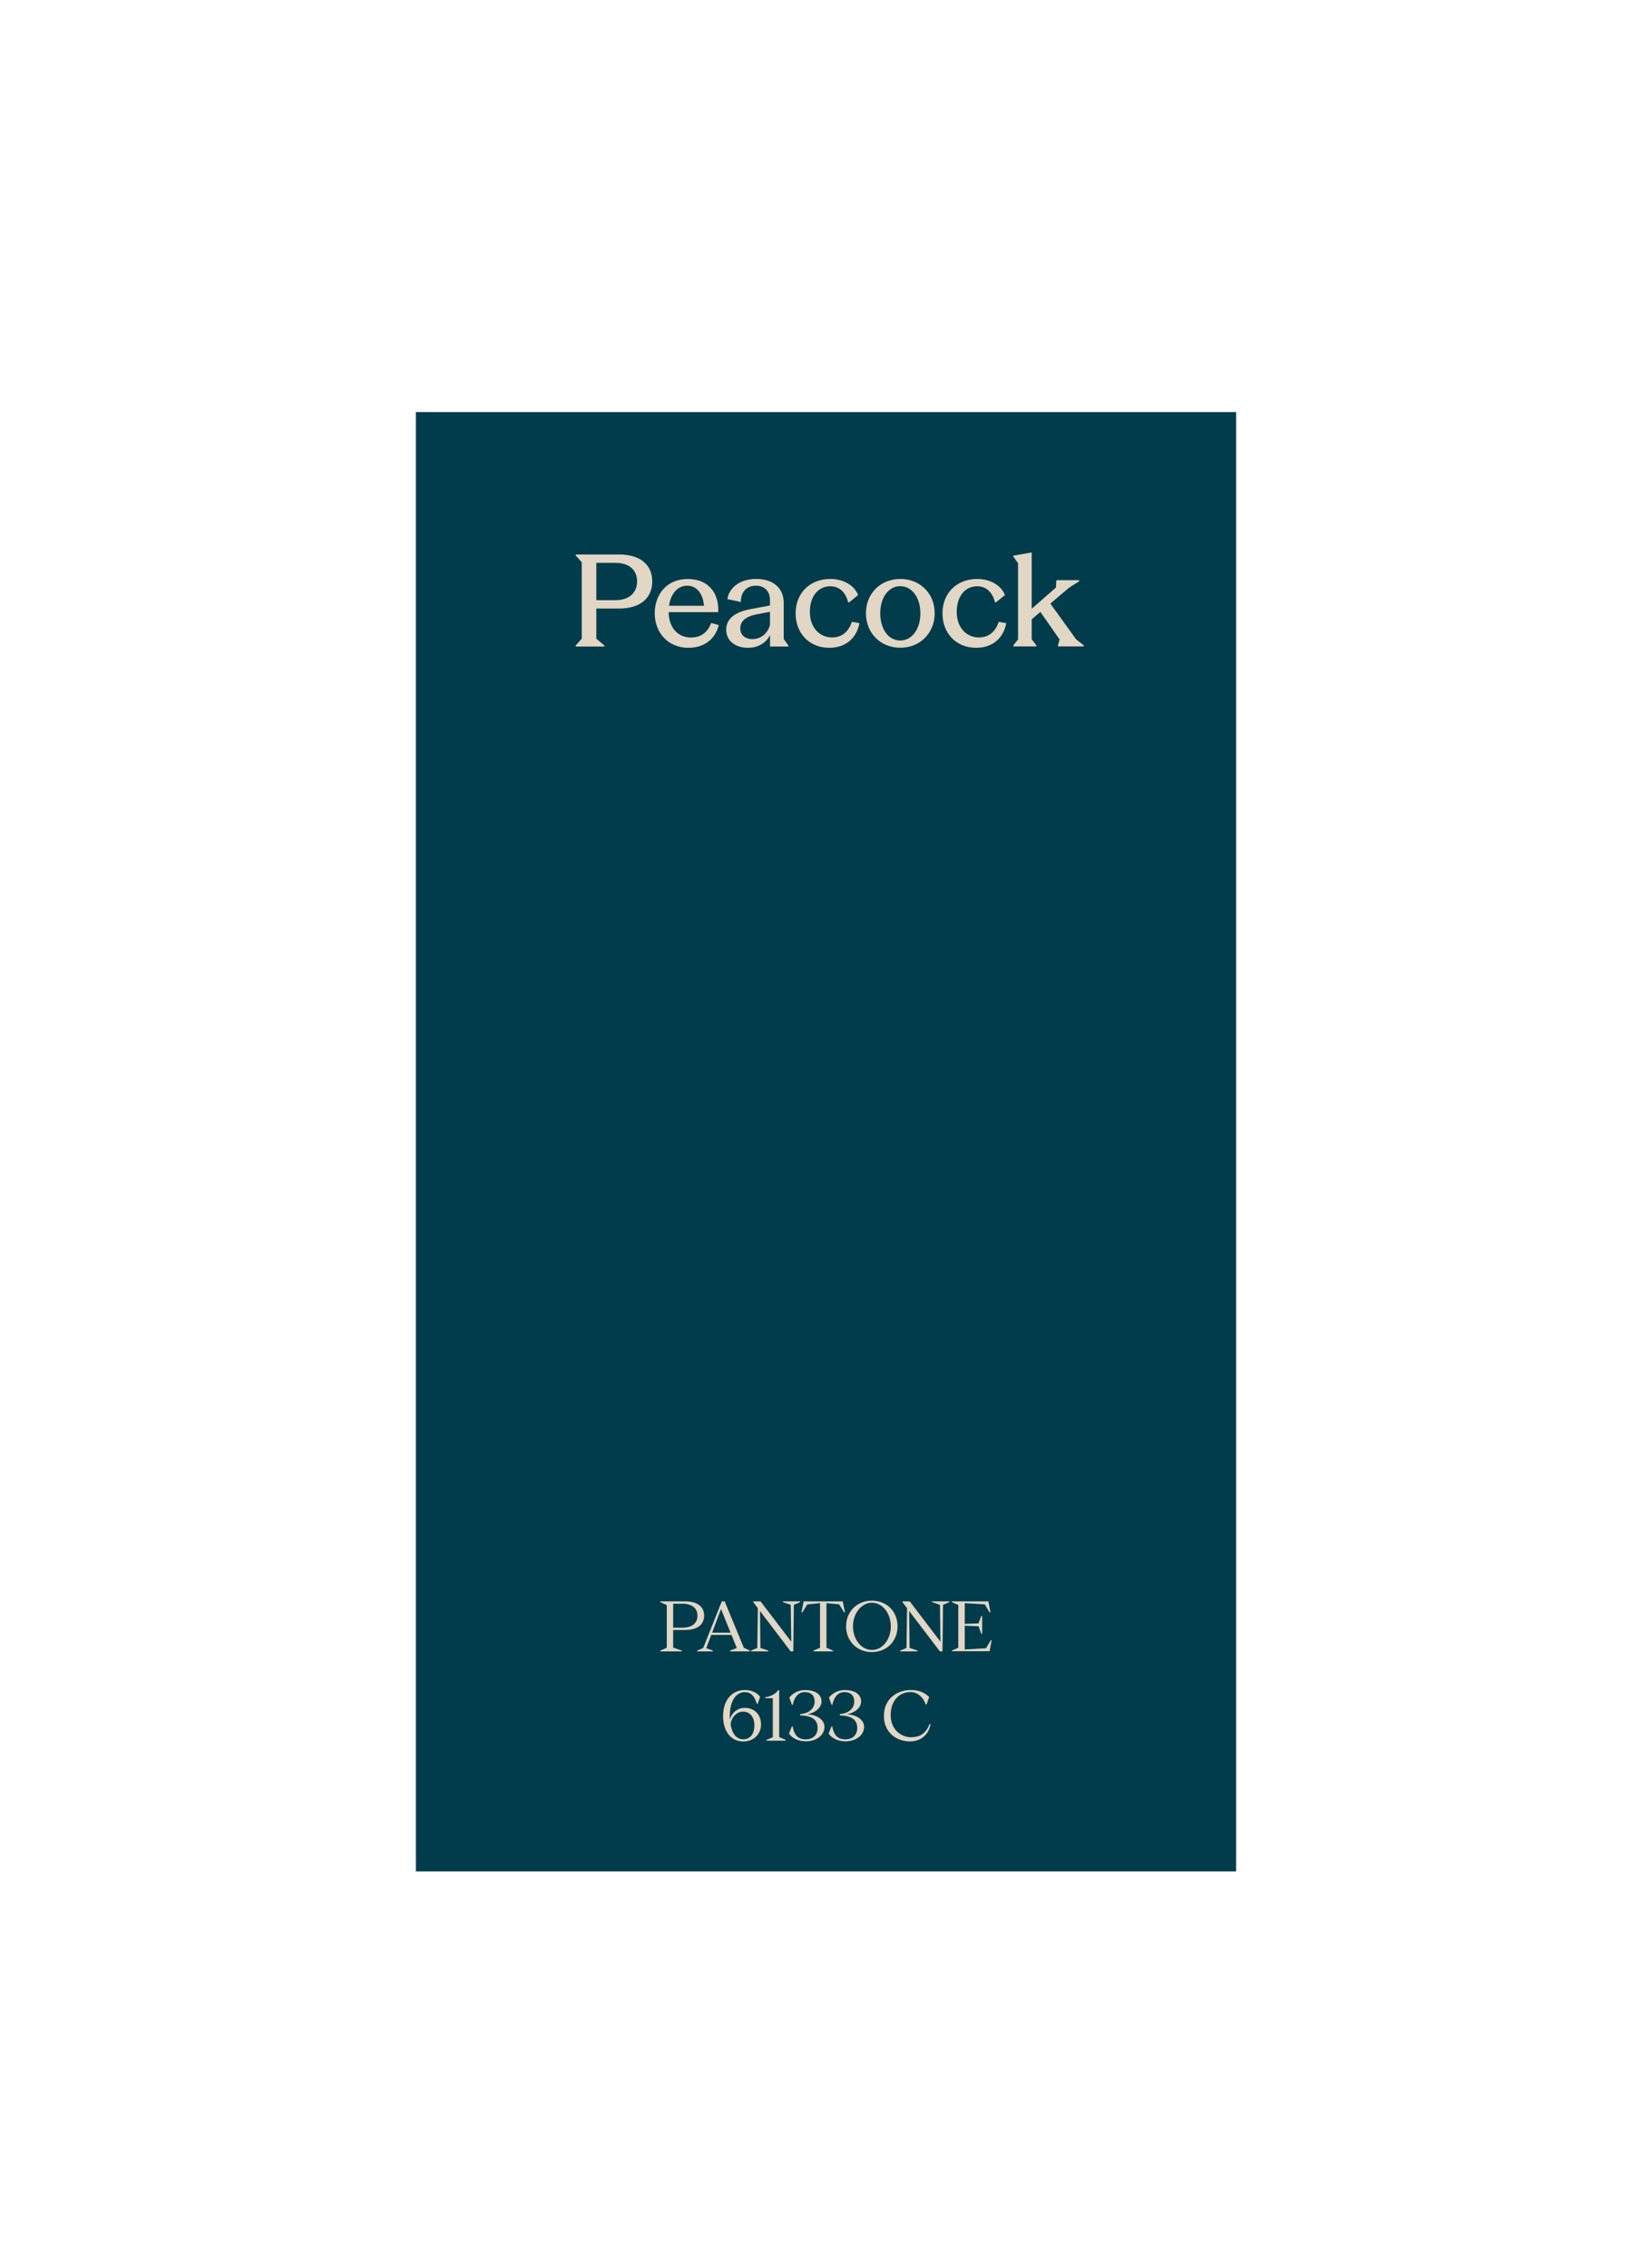 <?xml version="1.0" encoding="UTF-8"?>
<svg id="Layer_2" data-name="Layer 2" xmlns="http://www.w3.org/2000/svg" viewBox="0 0 233.09 319.86">
  <defs>
    <style>
      .cls-1 {
        fill: none;
      }

      .cls-2 {
        fill: #e2d6c5;
      }

      .cls-3 {
        fill: #003c4c;
      }
    </style>
  </defs>
  <g id="Layer_1-2" data-name="Layer 1">
    <g>
      <rect class="cls-1" width="233.09" height="319.86" rx="21.82" ry="21.82"/>
      <rect class="cls-3" x="58.68" y="58.12" width="115.73" height="205.83"/>
      <g>
        <path class="cls-2" d="M81.23,91.04l.85-.95v-10.79l-.85-.95v-.14h6.14c2.95,0,4.66,1.44,4.66,3.8s-1.71,3.82-4.66,3.82h-3.23v4.25l1.13.97v.14h-4.04v-.14ZM89.89,82c0-1.58-1.09-2.61-3.06-2.61h-2.69v5.26h2.69c1.99,0,3.06-1.08,3.06-2.65Z"/>
        <path class="cls-2" d="M96.97,81.66c3.29,0,4.51,2.34,4.36,4.68h-6.99c.04,2.27,1.37,3.58,3.16,3.58,1.39,0,2.37-.74,2.84-2.05l1.07.29c-.45,1.93-2.01,3.21-4.26,3.21-2.93,0-4.77-2.18-4.77-4.86s1.73-4.84,4.6-4.84ZM99.32,85.44c-.09-1.53-.92-2.83-2.35-2.83s-2.35,1.22-2.57,2.83h4.92Z"/>
        <path class="cls-2" d="M102.46,88.84c0-1.57,1.22-2.5,3.4-2.92l2.78-.52v-.76c0-1.31-.83-2.03-1.97-2.03-1.24,0-2.14.77-2.14,2.3l-1.9-.41c.24-1.58,1.73-2.84,4.06-2.84s3.89,1.22,3.89,3.39v5.08l.66.92v.14h-2.59v-1.6c-.6,1.12-1.69,1.78-3.1,1.78-1.86,0-3.08-1.03-3.08-2.52ZM106.14,90.14c1.32,0,2.18-.88,2.5-1.96v-1.89l-2.12.41c-1.37.32-2.07.95-2.07,1.96,0,.86.66,1.48,1.69,1.48Z"/>
        <path class="cls-2" d="M112.26,86.5c0-2.9,2.08-4.84,4.88-4.84,1.95,0,3.44.97,3.93,2.27l-1.26,1.03-.15-.02c-.32-1.37-1.22-2.25-2.5-2.25-1.73,0-2.89,1.44-2.89,3.6,0,2.45,1.58,3.62,3.12,3.62,1.3,0,2.31-.7,2.8-2.2l1.07.18c-.39,2.14-1.97,3.48-4.25,3.48-2.8,0-4.75-2.02-4.75-4.86Z"/>
        <path class="cls-2" d="M122.18,86.5c0-2.77,2.03-4.84,4.85-4.84s4.85,2.07,4.85,4.84-2.05,4.86-4.85,4.86-4.85-2.07-4.85-4.86ZM129.86,86.5c0-2.23-1.2-3.82-2.84-3.82s-2.82,1.58-2.82,3.82,1.16,3.84,2.82,3.84,2.84-1.6,2.84-3.84Z"/>
        <path class="cls-2" d="M132.98,86.5c0-2.9,2.08-4.84,4.88-4.84,1.95,0,3.44.97,3.93,2.27l-1.26,1.03-.15-.02c-.32-1.37-1.22-2.25-2.5-2.25-1.73,0-2.89,1.44-2.89,3.6,0,2.45,1.58,3.62,3.12,3.62,1.3,0,2.31-.7,2.8-2.2l1.07.18c-.39,2.14-1.97,3.48-4.25,3.48-2.8,0-4.75-2.02-4.75-4.86Z"/>
        <path class="cls-2" d="M152.27,81.84v.14l-1.46.94-2.61,2.21,3.63,5.04,1.09.86v.14h-3.61l-.04-.14.24-.83-2.72-3.89-1.22,1.04v2.83l.66.85v.14h-3.25v-.14l.66-.85v-10.75l-.66-.92v-.14l2.59-.45v7.94l3.42-2.99.04-.9.06-.14h3.19Z"/>
      </g>
      <g>
        <path class="cls-2" d="M93.16,232.81l.92-.4v-6.03l-.92-.4v-.11h3.53c1.71,0,2.66.74,2.66,2.01s-.96,2.02-2.66,2.02h-1.71v2.49l1.22.42v.11h-3.04v-.11ZM98.41,227.88c0-1.03-.75-1.68-2.13-1.68h-1.3v3.38h1.3c1.41,0,2.13-.67,2.13-1.7Z"/>
        <path class="cls-2" d="M98.37,232.81l.85-.37,2.62-6.57h.41l2.7,6.54.84.4v.11h-2.79v-.11l.96-.36-.75-1.85h-2.86l-.7,1.87.93.34v.11h-2.21v-.11ZM103.08,230.28l-1.35-3.34-1.25,3.34h2.6Z"/>
        <path class="cls-2" d="M107.23,227.23l.06,5.21,1.12.37v.11h-2.45v-.11l.89-.37.08-5.61-.64-.85v-.11h1.02l4.33,5.68-.07-5.2-1.12-.37v-.11h2.45v.11l-.89.37-.08,6.57h-.37l-4.33-5.69Z"/>
        <path class="cls-2" d="M114.78,232.81l.92-.4v-6.29l-1.79.17-.71,1.14h-.12l.31-1.56h5.52l.32,1.56h-.12l-.71-1.14-1.79-.17v6.29l.92.4v.11h-2.74v-.11Z"/>
        <path class="cls-2" d="M119.38,229.39c0-2.09,1.53-3.62,3.64-3.62s3.62,1.52,3.62,3.62-1.53,3.63-3.62,3.63-3.64-1.53-3.64-3.63ZM125.69,229.39c0-1.81-1.16-3.33-2.66-3.33s-2.68,1.52-2.68,3.33,1.16,3.33,2.68,3.33,2.66-1.52,2.66-3.33Z"/>
        <path class="cls-2" d="M128.28,227.23l.06,5.21,1.12.37v.11h-2.45v-.11l.89-.37.08-5.61-.64-.85v-.11h1.02l4.33,5.68-.07-5.2-1.12-.37v-.11h2.45v.11l-.89.37-.08,6.57h-.37l-4.33-5.69Z"/>
        <path class="cls-2" d="M134.29,232.81l.92-.4v-6.03l-.92-.4v-.11h5.17l.29,1.56h-.12l-.68-1.14-2.83-.17v2.92l1.94-.07.4-1.05h.12v2.52h-.12l-.4-1.06-1.94-.08v3.35l3-.17.68-1.14h.12l-.29,1.56h-5.34v-.11Z"/>
        <path class="cls-2" d="M102.03,242.02c0-2.29,1.3-3.65,3.07-3.65.95,0,1.74.39,2.15.97l-.35.99h-.11c-.32-1.1-.84-1.66-1.7-1.66-1.32,0-2.12,1.38-2.12,3.36,0,.23.01.37.02.51.21-.91,1.03-1.65,2.08-1.65,1.45,0,2.31,1,2.31,2.36,0,1.21-.91,2.38-2.51,2.38-1.74,0-2.85-1.45-2.85-3.6ZM106.44,243.36c0-1.16-.61-1.94-1.6-1.94-.91,0-1.64.82-1.76,1.77.19,1.25.77,2.13,1.8,2.13.95,0,1.56-.73,1.56-1.97Z"/>
        <path class="cls-2" d="M108.12,245.42l.92-.4v-5.5h-1.09v-.12c.79-.12,1.49-.47,1.87-1.03h.12v6.64l.92.4v.11h-2.74v-.11Z"/>
        <path class="cls-2" d="M111.31,244.53l.42-1.02h.11c.22,1.19.75,1.82,1.83,1.82s1.69-.65,1.69-1.61-.55-1.66-2.19-1.76h-.27v-.2c.09,0,.17,0,.27-.03,1.08-.14,1.77-.85,1.77-1.73s-.51-1.33-1.41-1.33-1.46.72-1.68,1.79h-.11s-.37-1.02-.37-1.02c.52-.69,1.39-1.07,2.23-1.07,1.27,0,2.31.53,2.31,1.6,0,.92-.87,1.6-2.01,1.83,1.47.06,2.43.82,2.43,1.77,0,1.19-1.16,2.04-2.65,2.04-1.07,0-1.96-.48-2.35-1.1Z"/>
        <path class="cls-2" d="M116.9,244.53l.42-1.02h.11c.22,1.19.75,1.82,1.83,1.82s1.69-.65,1.69-1.61-.55-1.66-2.19-1.76h-.27v-.2c.09,0,.17,0,.27-.03,1.08-.14,1.77-.85,1.77-1.73s-.51-1.33-1.41-1.33-1.46.72-1.68,1.79h-.11s-.37-1.02-.37-1.02c.52-.69,1.39-1.07,2.23-1.07,1.27,0,2.31.53,2.31,1.6,0,.92-.87,1.6-2.01,1.83,1.47.06,2.43.82,2.43,1.77,0,1.19-1.16,2.04-2.65,2.04-1.07,0-1.96-.48-2.35-1.1Z"/>
        <path class="cls-2" d="M124.72,241.99c0-2.44,1.92-3.62,3.76-3.62,1.2,0,2,.38,2.62.98l-.37,1.08-.12-.02c-.29-.93-1.09-1.75-2.13-1.75-1.58,0-2.81,1.18-2.81,3.26s1.54,3.11,2.84,3.11,2.14-.53,2.65-1.88l.14.03c-.29,1.57-1.43,2.44-2.9,2.44-1.93,0-3.69-1.25-3.69-3.63Z"/>
      </g>
    </g>
  </g>
</svg>